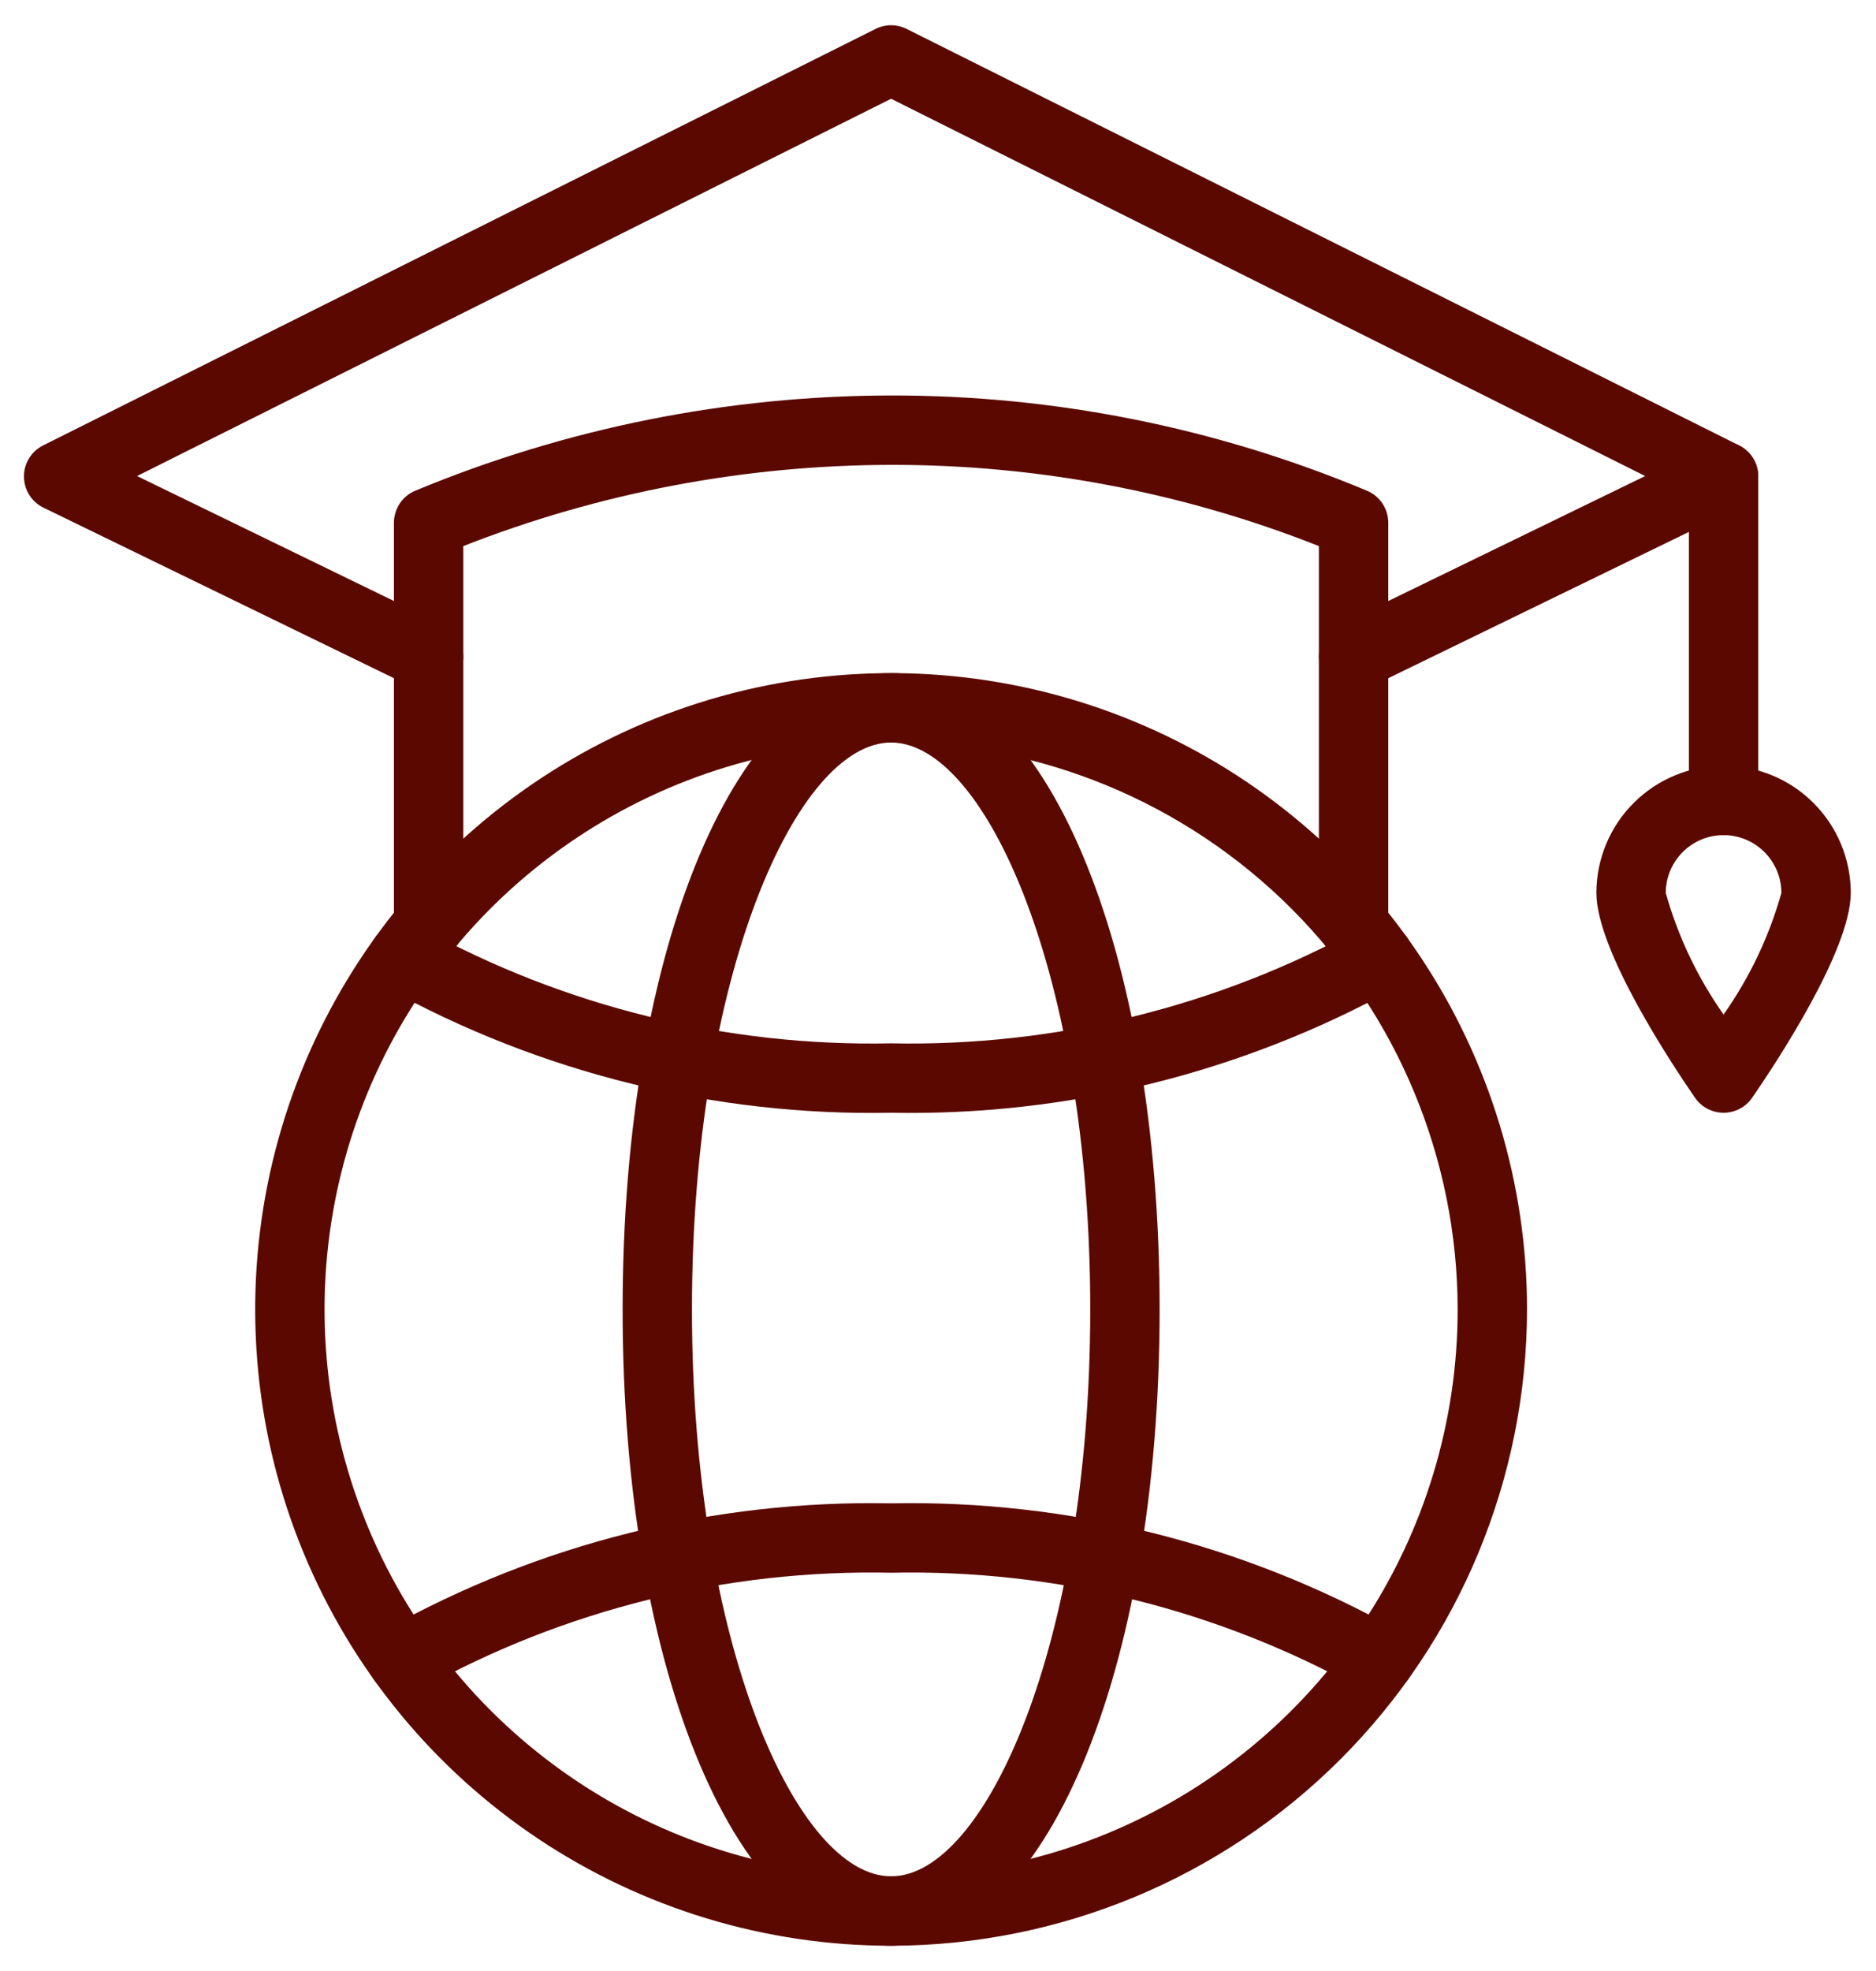 <svg xmlns="http://www.w3.org/2000/svg" width="60" height="63" viewBox="0 0 60 63" fill="none"><path d="M28.5 62.193C24.477 62.193 20.545 61 17.201 58.765C13.856 56.53 11.249 53.354 9.71 49.637C8.17 45.921 7.768 41.832 8.552 37.886C9.337 33.941 11.274 30.317 14.118 27.473C16.963 24.628 20.587 22.691 24.532 21.906C28.477 21.122 32.567 21.524 36.283 23.064C40 24.603 43.176 27.21 45.411 30.555C47.646 33.899 48.839 37.832 48.839 41.854C48.832 47.246 46.688 52.416 42.875 56.229C39.062 60.042 33.892 62.187 28.5 62.193ZM28.5 23.734C24.916 23.734 21.413 24.797 18.433 26.788C15.453 28.779 13.131 31.609 11.759 34.92C10.388 38.231 10.029 41.874 10.728 45.389C11.428 48.904 13.153 52.133 15.687 54.667C18.221 57.201 21.45 58.927 24.965 59.626C28.48 60.325 32.123 59.966 35.434 58.595C38.745 57.223 41.575 54.901 43.566 51.921C45.557 48.941 46.62 45.438 46.62 41.854C46.614 37.05 44.704 32.444 41.307 29.047C37.91 25.651 33.304 23.74 28.5 23.734Z" fill="#5B0900"></path><path d="M28.5 62.193C23.605 62.193 19.913 53.449 19.913 41.854C19.913 30.259 23.605 21.516 28.5 21.516C33.395 21.516 37.088 30.259 37.088 41.854C37.088 53.449 33.395 62.193 28.5 62.193ZM28.5 23.734C25.488 23.734 22.131 31.176 22.131 41.854C22.131 52.533 25.488 59.974 28.5 59.974C31.512 59.974 34.869 52.533 34.869 41.854C34.869 31.176 31.512 23.734 28.5 23.734Z" fill="#5B0900"></path><path d="M44.119 54.161C43.918 54.161 43.721 54.106 43.548 54.002C38.952 51.444 33.758 50.157 28.5 50.27C23.242 50.157 18.048 51.444 13.452 54.002C13.327 54.078 13.188 54.13 13.044 54.152C12.899 54.175 12.751 54.169 12.609 54.134C12.466 54.099 12.332 54.037 12.214 53.95C12.096 53.863 11.996 53.754 11.921 53.628C11.845 53.503 11.796 53.364 11.774 53.219C11.753 53.074 11.76 52.926 11.796 52.784C11.832 52.642 11.896 52.508 11.984 52.391C12.072 52.274 12.182 52.175 12.308 52.101C17.25 49.336 22.839 47.939 28.5 48.052C34.161 47.939 39.751 49.336 44.692 52.101C44.9 52.226 45.061 52.416 45.151 52.641C45.24 52.866 45.254 53.115 45.189 53.348C45.124 53.582 44.984 53.788 44.791 53.935C44.598 54.081 44.362 54.161 44.119 54.161Z" fill="#5B0900"></path><path d="M28.5 35.568C22.857 35.676 17.285 34.296 12.344 31.567C12.218 31.493 12.107 31.395 12.018 31.278C11.93 31.162 11.866 31.029 11.829 30.887C11.792 30.745 11.784 30.598 11.804 30.453C11.825 30.308 11.874 30.169 11.948 30.043C12.023 29.917 12.122 29.807 12.239 29.719C12.356 29.632 12.49 29.568 12.632 29.533C12.774 29.497 12.921 29.49 13.066 29.511C13.211 29.533 13.35 29.583 13.475 29.658C18.073 32.185 23.255 33.458 28.5 33.349C33.745 33.457 38.927 32.185 43.525 29.658C43.65 29.583 43.789 29.533 43.934 29.511C44.079 29.49 44.227 29.497 44.368 29.533C44.51 29.568 44.644 29.632 44.761 29.719C44.878 29.807 44.977 29.917 45.052 30.043C45.127 30.169 45.175 30.308 45.196 30.453C45.217 30.598 45.208 30.745 45.171 30.887C45.135 31.029 45.07 31.162 44.982 31.278C44.893 31.395 44.782 31.493 44.656 31.567C39.715 34.296 34.143 35.676 28.5 35.568Z" fill="#5B0900"></path><path d="M43.292 30.687C42.998 30.687 42.715 30.57 42.507 30.362C42.299 30.154 42.182 29.872 42.182 29.577V17.455C37.827 15.733 33.184 14.852 28.5 14.859C23.817 14.866 19.177 15.746 14.818 17.455V29.577C14.818 29.872 14.701 30.154 14.493 30.362C14.285 30.57 14.003 30.687 13.708 30.687C13.414 30.687 13.132 30.57 12.924 30.362C12.716 30.154 12.599 29.872 12.599 29.577V16.708C12.599 16.489 12.664 16.276 12.785 16.093C12.906 15.911 13.079 15.769 13.281 15.685C18.105 13.681 23.276 12.647 28.5 12.641C33.725 12.633 38.899 13.668 43.719 15.685C43.921 15.769 44.094 15.911 44.215 16.093C44.336 16.276 44.401 16.489 44.401 16.708V29.577C44.401 29.872 44.284 30.154 44.076 30.362C43.868 30.57 43.586 30.687 43.292 30.687Z" fill="#5B0900"></path><path d="M43.292 22.093C43.041 22.093 42.798 22.008 42.602 21.852C42.405 21.695 42.267 21.477 42.211 21.233C42.155 20.988 42.183 20.732 42.291 20.505C42.399 20.279 42.581 20.096 42.806 19.986L52.617 15.216L28.5 3.157L4.383 15.216L14.194 19.986C14.325 20.05 14.442 20.139 14.539 20.248C14.635 20.357 14.709 20.484 14.757 20.621C14.804 20.759 14.824 20.905 14.816 21.05C14.807 21.195 14.77 21.338 14.706 21.469C14.642 21.6 14.553 21.717 14.444 21.814C14.335 21.91 14.208 21.984 14.07 22.032C13.933 22.079 13.787 22.099 13.642 22.091C13.496 22.082 13.354 22.045 13.223 21.981L1.39 16.227C1.203 16.136 1.046 15.995 0.936 15.82C0.826 15.645 0.767 15.442 0.766 15.235C0.765 15.028 0.821 14.825 0.93 14.649C1.038 14.472 1.194 14.329 1.379 14.237L28.004 0.924C28.158 0.847 28.328 0.807 28.5 0.807C28.672 0.807 28.842 0.847 28.996 0.924L55.621 14.237C55.806 14.329 55.962 14.472 56.07 14.649C56.179 14.825 56.236 15.028 56.234 15.235C56.233 15.442 56.174 15.645 56.064 15.82C55.954 15.995 55.797 16.136 55.61 16.227L43.777 21.981C43.626 22.055 43.46 22.093 43.292 22.093Z" fill="#5B0900"></path><path d="M55.125 26.693C54.831 26.693 54.549 26.576 54.341 26.368C54.133 26.16 54.016 25.878 54.016 25.583V15.229C54.016 14.935 54.133 14.653 54.341 14.445C54.549 14.237 54.831 14.12 55.125 14.12C55.419 14.12 55.701 14.237 55.909 14.445C56.117 14.653 56.234 14.935 56.234 15.229V25.583C56.234 25.878 56.117 26.16 55.909 26.368C55.701 26.576 55.419 26.693 55.125 26.693Z" fill="#5B0900"></path><path d="M55.125 35.568C54.945 35.568 54.769 35.524 54.609 35.441C54.45 35.358 54.314 35.237 54.212 35.089C53.472 34.017 51.057 30.378 51.057 28.542C51.057 27.463 51.486 26.428 52.249 25.666C53.011 24.903 54.046 24.474 55.125 24.474C56.204 24.474 57.238 24.903 58.001 25.666C58.764 26.428 59.193 27.463 59.193 28.542C59.193 30.378 56.778 34.017 56.038 35.089C55.936 35.237 55.799 35.358 55.64 35.441C55.481 35.524 55.304 35.568 55.125 35.568ZM55.125 26.693C54.635 26.693 54.165 26.888 53.818 27.235C53.471 27.582 53.276 28.052 53.276 28.542C53.667 29.933 54.292 31.247 55.125 32.428C55.958 31.247 56.583 29.933 56.974 28.542C56.974 28.052 56.779 27.582 56.432 27.235C56.085 26.888 55.615 26.693 55.125 26.693Z" fill="#5B0900"></path></svg>
